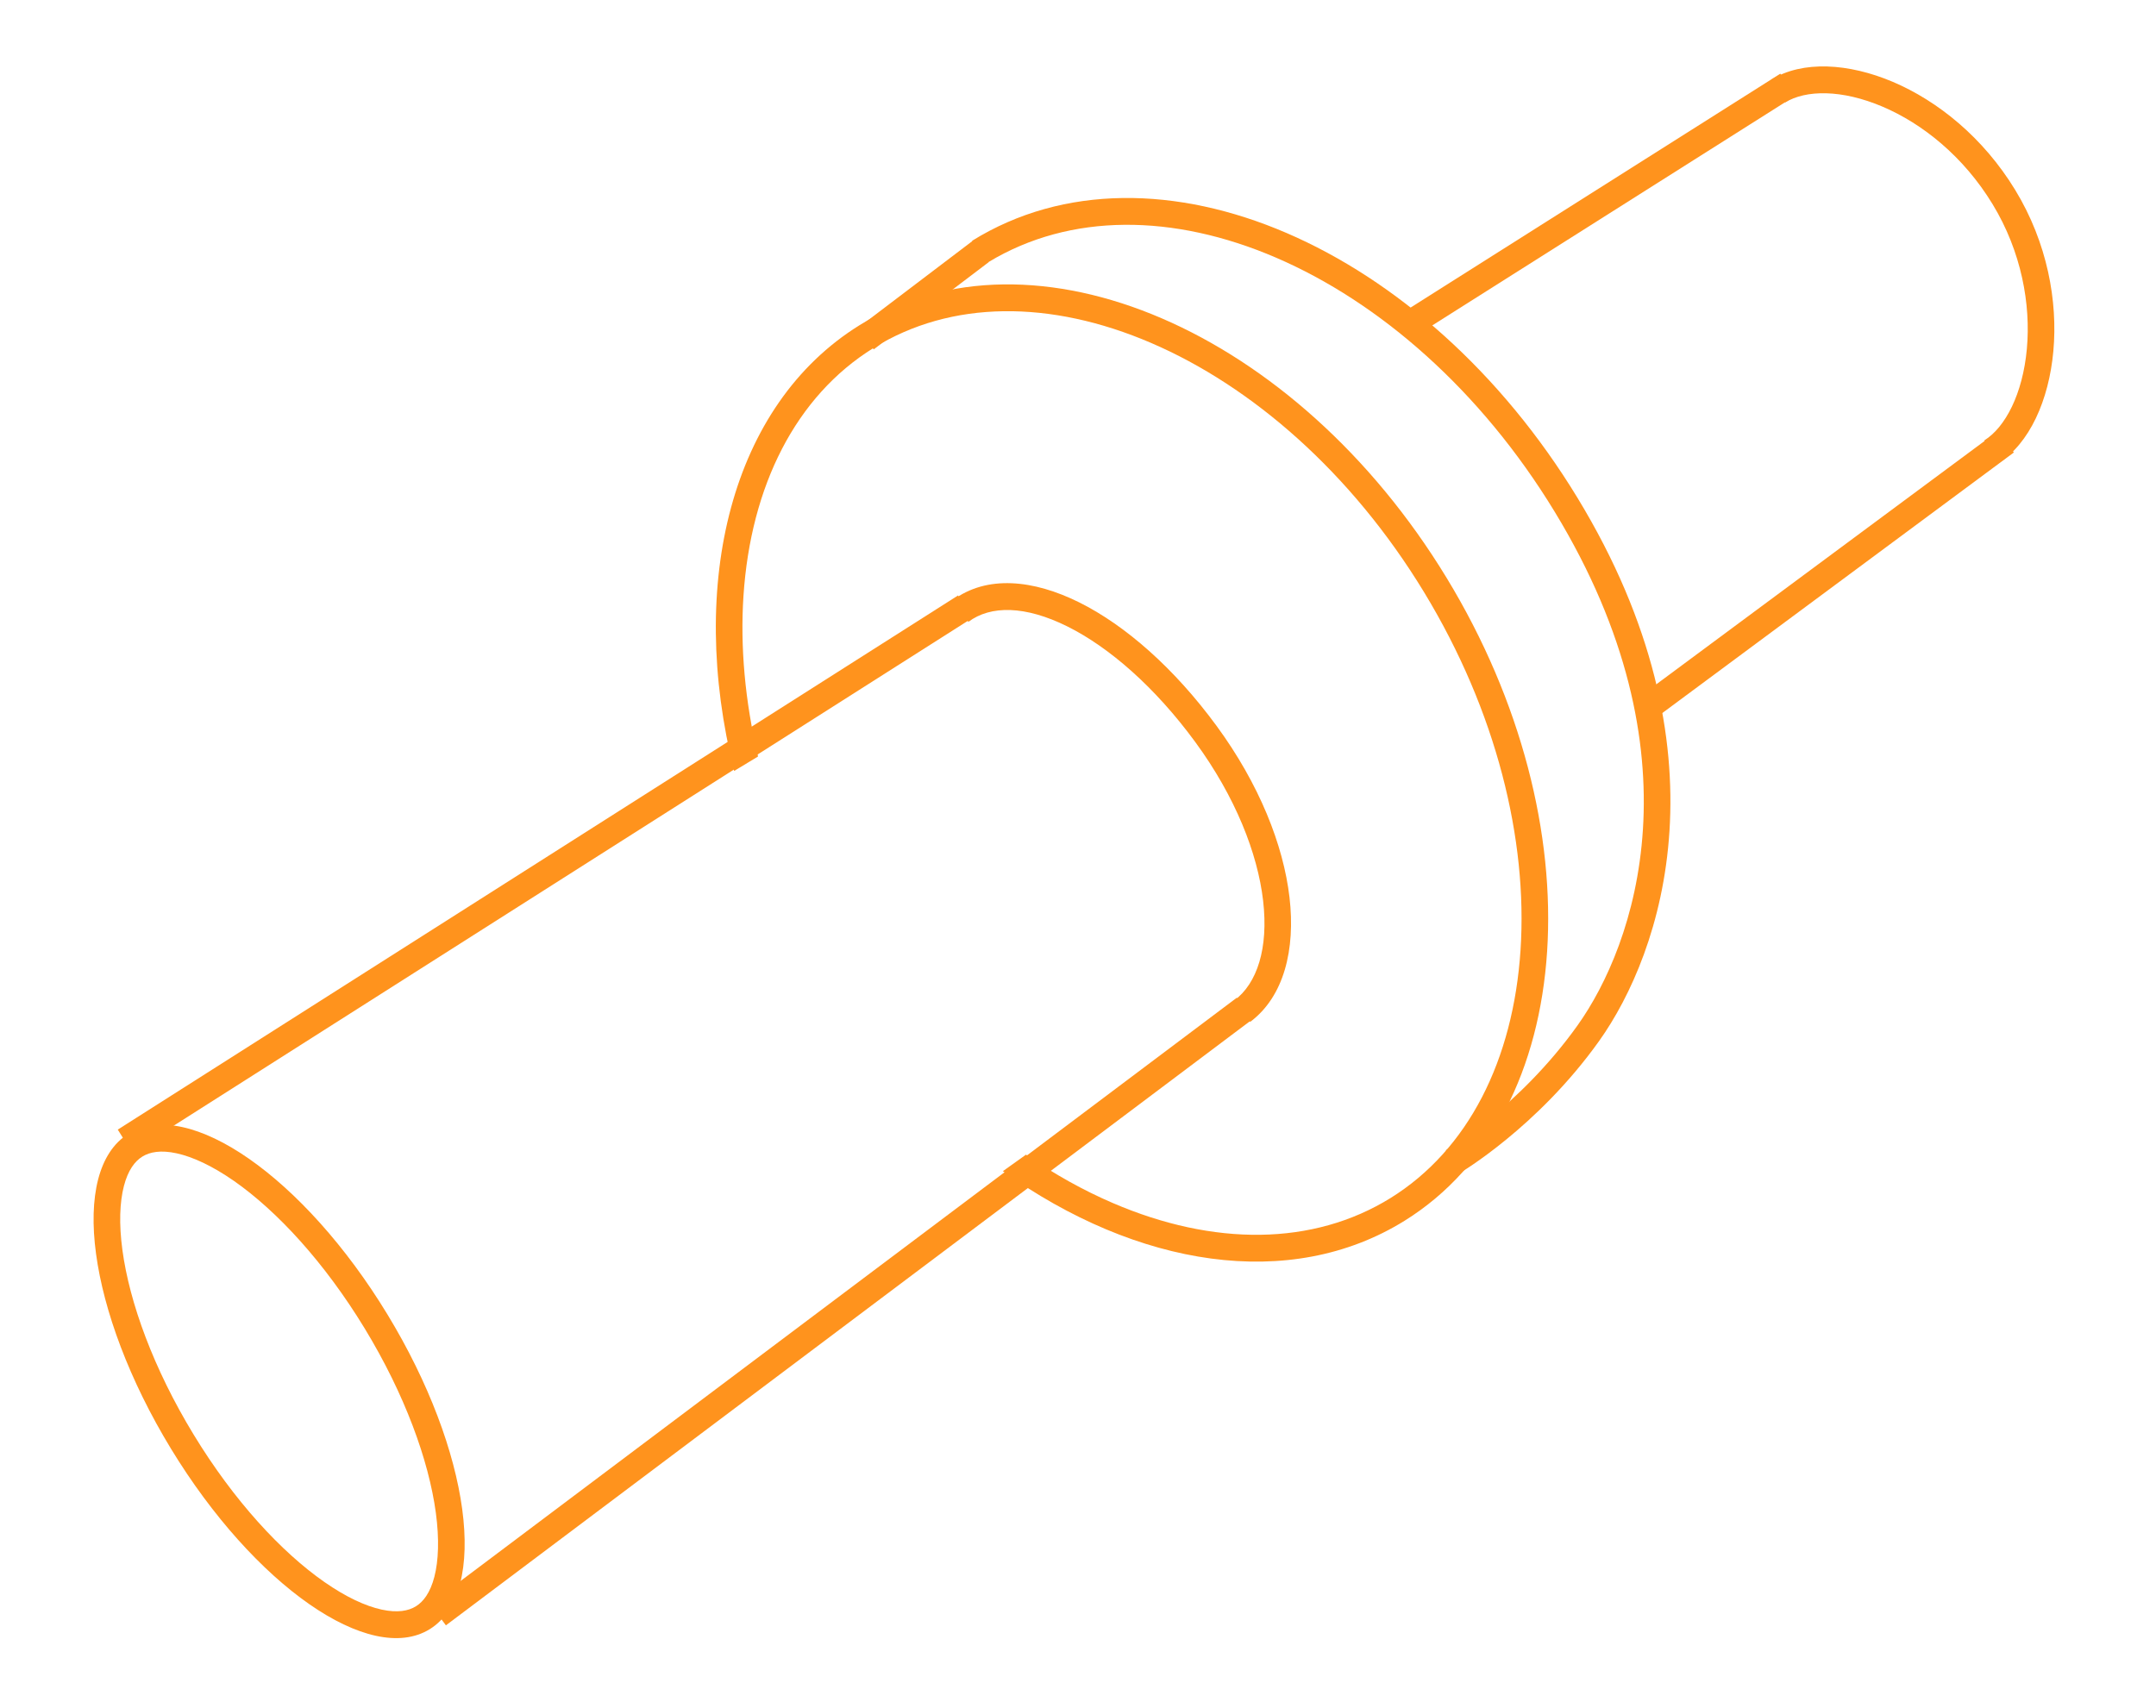 <svg width="77" height="61" viewBox="0 0 77 61" fill="none" xmlns="http://www.w3.org/2000/svg">
<path fill-rule="evenodd" clip-rule="evenodd" d="M34.721 22.08L4.712 41.161L4.206 40.353L34.215 21.272L34.721 22.08Z" fill="#FF931D"/>
<path fill-rule="evenodd" clip-rule="evenodd" d="M64.087 3.441L50.732 11.891L50.228 11.082L63.583 2.632L64.087 3.441Z" fill="#FF931D"/>
<path fill-rule="evenodd" clip-rule="evenodd" d="M44.738 36.408L15.925 58.062L15.358 57.297L44.171 35.642L44.738 36.408Z" fill="#FF931D"/>
<path fill-rule="evenodd" clip-rule="evenodd" d="M71.923 16.164L59.178 25.613L58.616 24.844L71.361 15.395L71.923 16.164Z" fill="#FF931D"/>
<path fill-rule="evenodd" clip-rule="evenodd" d="M15.566 54.042C15.313 52.166 14.457 49.811 13.023 47.453C11.589 45.096 9.896 43.261 8.354 42.185C7.581 41.647 6.885 41.326 6.309 41.2C5.74 41.075 5.349 41.152 5.083 41.317C4.816 41.483 4.572 41.8 4.425 42.37C4.276 42.945 4.245 43.718 4.372 44.657C4.625 46.532 5.48 48.888 6.914 51.245C8.348 53.603 10.042 55.438 11.584 56.513C12.356 57.052 13.052 57.373 13.628 57.499C14.198 57.623 14.588 57.547 14.855 57.381C15.121 57.216 15.365 56.899 15.513 56.329C15.662 55.753 15.692 54.981 15.566 54.042ZM15.351 58.197C17.485 56.871 16.806 51.836 13.834 46.95C10.862 42.064 6.722 39.177 4.587 40.502C2.452 41.827 3.131 46.862 6.104 51.749C9.076 56.635 13.216 59.522 15.351 58.197Z" fill="#FF931D"/>
<path fill-rule="evenodd" clip-rule="evenodd" d="M38.124 22.38C36.618 21.63 35.381 21.619 34.586 22.214L34.022 21.445C35.241 20.533 36.91 20.705 38.546 21.52C40.2 22.344 41.943 23.876 43.453 25.936C44.969 28.005 45.836 30.18 46.054 32.059C46.27 33.918 45.857 35.602 44.651 36.504L44.087 35.735C44.895 35.13 45.309 33.88 45.111 32.173C44.915 30.488 44.125 28.467 42.688 26.507C41.245 24.538 39.611 23.121 38.124 22.38Z" fill="#FF931D"/>
<path fill-rule="evenodd" clip-rule="evenodd" d="M35.307 9.36C38.228 7.596 41.916 7.631 45.572 9.204C49.265 10.794 52.884 13.941 55.526 18.284C60.79 26.938 58.391 33.755 56.34 36.631C55.296 38.096 54.115 39.214 53.195 39.967C52.735 40.343 52.342 40.626 52.065 40.814C51.927 40.908 51.818 40.978 51.744 41.025C51.707 41.048 51.68 41.065 51.661 41.076L51.642 41.087L51.637 41.09L51.637 41.09C51.637 41.09 51.637 41.09 51.874 41.504C52.111 41.919 52.111 41.919 52.111 41.919L52.112 41.918L52.112 41.918L52.115 41.917L52.122 41.912L52.148 41.896C52.171 41.883 52.203 41.863 52.244 41.837C52.327 41.785 52.446 41.709 52.594 41.608C52.891 41.406 53.307 41.106 53.791 40.71C54.758 39.92 56.004 38.741 57.111 37.188C59.362 34.031 61.821 26.796 56.337 17.781C53.604 13.29 49.842 9.999 45.948 8.323C42.055 6.648 37.987 6.573 34.717 8.602L34.725 8.614L30.633 11.719L31.204 12.481L35.311 9.365L35.307 9.36Z" fill="#FF931D"/>
<path fill-rule="evenodd" clip-rule="evenodd" d="M67.229 3.808C65.784 3.194 64.494 3.202 63.75 3.664L63.254 2.849C64.376 2.152 66.027 2.256 67.601 2.924C69.2 3.604 70.827 4.905 71.973 6.788C73.122 8.677 73.496 10.767 73.334 12.544C73.175 14.294 72.482 15.854 71.363 16.548L70.867 15.733C71.616 15.268 72.241 14.074 72.388 12.461C72.532 10.876 72.198 8.994 71.162 7.291C70.122 5.581 68.65 4.411 67.229 3.808Z" fill="#FF931D"/>
<path fill-rule="evenodd" clip-rule="evenodd" d="M50.853 21.144C53.45 25.413 54.563 29.998 54.305 33.935C54.047 37.875 52.432 41.077 49.664 42.796C46.895 44.514 43.338 44.523 39.742 42.975C38.697 42.526 37.657 41.947 36.643 41.248L35.817 41.838C40.608 45.261 46.074 46.147 50.16 43.611C56.365 39.759 57.038 29.475 51.663 20.64C46.289 11.806 36.902 7.766 30.698 11.617C26.106 14.467 24.544 20.84 26.219 27.541L27.073 27.024C26.604 25.039 26.434 23.098 26.552 21.293C26.81 17.353 28.425 14.151 31.194 12.433C33.962 10.714 37.52 10.705 41.116 12.253C44.709 13.799 48.256 16.875 50.853 21.144Z" fill="#FF931D"/>
</svg>
